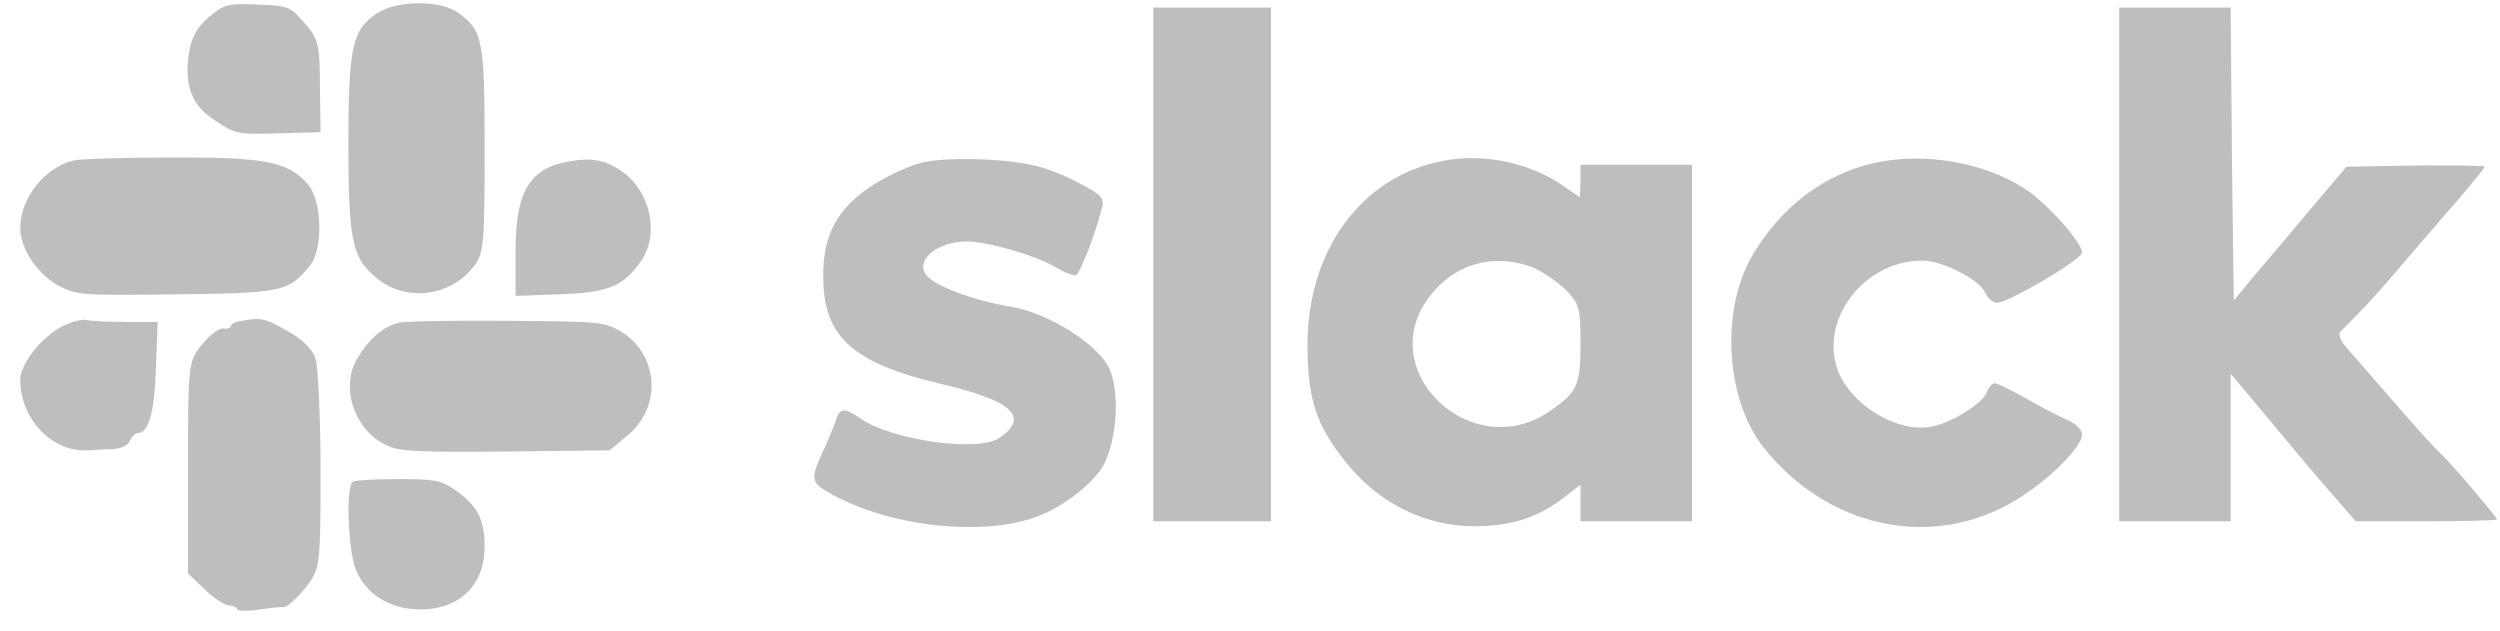 <svg width="107" height="27" viewBox="0 0 107 27" fill="none" xmlns="http://www.w3.org/2000/svg">
<g opacity="0.3">
<path d="M49.362 22.31H54.397V0.325H49.362V22.31Z" fill="#21242C"/>
<path d="M90.702 22.31H95.472V15.994L96.506 17.224C97.062 17.897 98.255 19.324 99.156 20.391L100.825 22.31H103.846C105.516 22.31 106.867 22.277 106.867 22.228C106.867 22.13 104.747 19.636 104.482 19.439C104.376 19.341 103.952 18.898 103.555 18.455C102.548 17.323 100.772 15.255 100.348 14.78C100.163 14.55 100.083 14.304 100.163 14.205C100.269 14.107 100.587 13.762 100.905 13.451C101.223 13.139 102.097 12.171 102.813 11.318C103.555 10.465 104.641 9.185 105.251 8.496C105.834 7.807 106.337 7.2 106.337 7.134C106.337 7.085 105.012 7.068 103.369 7.085L100.428 7.134L98.97 8.857C98.175 9.808 97.089 11.088 96.559 11.711L95.605 12.86L95.525 6.593L95.472 0.325H90.702V22.31Z" fill="#21242C"/>
<path d="M39.557 6.937C39.054 7.036 38.1 7.462 37.437 7.872C35.847 8.873 35.185 10.055 35.238 11.958C35.264 14.419 36.536 15.551 40.22 16.42C43.32 17.142 44.089 17.831 42.79 18.733C41.916 19.373 38.153 18.848 36.801 17.897C36.139 17.437 35.927 17.454 35.768 18.012C35.688 18.258 35.476 18.75 35.317 19.111C34.655 20.538 34.655 20.637 35.609 21.162C38.02 22.491 41.757 22.95 44.142 22.195C45.202 21.867 46.394 21.03 47.057 20.177C47.772 19.242 47.984 16.896 47.481 15.78C47.004 14.73 44.857 13.385 43.241 13.123C41.651 12.86 39.955 12.22 39.637 11.761C39.16 11.121 40.14 10.333 41.386 10.333C42.313 10.35 44.301 10.924 45.175 11.433C45.573 11.679 45.997 11.826 46.076 11.761C46.235 11.662 46.871 10.038 47.136 9.004C47.295 8.496 47.189 8.365 46.288 7.889C45.732 7.577 44.884 7.233 44.407 7.118C43.188 6.79 40.67 6.708 39.557 6.937Z" fill="#21242C"/>
<path d="M61.738 6.888C58.266 7.561 55.961 10.711 55.961 14.763C55.961 17.076 56.332 18.209 57.604 19.784C59.008 21.555 61.022 22.54 63.169 22.523C64.679 22.507 65.766 22.163 66.826 21.375L67.647 20.752V22.31H72.417V7.052H67.647V7.741L67.621 8.447L66.905 7.954C65.474 6.954 63.46 6.543 61.738 6.888ZM65.527 11.416C65.925 11.564 66.561 11.99 66.958 12.351C67.594 12.975 67.647 13.172 67.647 14.714C67.647 16.469 67.515 16.781 66.349 17.585C63.01 19.915 58.743 15.879 61.181 12.696C62.241 11.301 63.884 10.826 65.527 11.416Z" fill="#21242C"/>
<path d="M80.182 6.986C78.062 7.462 76.233 8.857 75.014 10.908C73.636 13.237 73.848 17.027 75.438 19.095C78.194 22.622 82.726 23.573 86.303 21.391C87.681 20.555 89.112 19.127 89.112 18.602C89.112 18.405 88.847 18.127 88.529 17.995C88.185 17.848 87.39 17.437 86.754 17.076C86.091 16.699 85.482 16.404 85.376 16.404C85.27 16.404 85.111 16.584 85.031 16.798C84.846 17.29 83.415 18.159 82.593 18.274C81.295 18.487 79.546 17.519 78.83 16.223C77.638 14.041 79.599 11.154 82.275 11.154C83.15 11.154 84.74 11.974 84.978 12.548C85.084 12.778 85.296 12.958 85.482 12.958C85.985 12.942 89.112 11.104 89.112 10.809C89.112 10.366 87.575 8.66 86.648 8.069C84.899 6.937 82.302 6.494 80.182 6.986Z" fill="#21242C"/>
<path d="M17.085 13.812C16.423 13.959 15.84 14.452 15.31 15.305C14.515 16.601 15.204 18.52 16.661 19.111C17.191 19.324 18.039 19.357 21.696 19.324L26.095 19.275L26.917 18.586C28.348 17.356 28.162 15.141 26.572 14.189C25.857 13.779 25.804 13.762 21.696 13.73C19.391 13.713 17.324 13.746 17.085 13.812Z" fill="#21242C"/>
<path d="M15.098 20.62C14.806 20.801 14.886 23.377 15.204 24.312C15.601 25.395 16.661 26.084 17.986 26.084C19.682 26.084 20.742 25.034 20.742 23.393C20.742 22.212 20.424 21.621 19.444 20.949C18.861 20.555 18.622 20.506 17.032 20.506C16.052 20.506 15.177 20.555 15.098 20.62Z" fill="#21242C"/>
<path d="M2.616 13.992C1.742 14.468 0.867 15.584 0.867 16.256C0.867 17.946 2.245 19.373 3.782 19.275C3.994 19.259 4.471 19.226 4.789 19.226C5.187 19.209 5.478 19.062 5.558 18.865C5.637 18.684 5.796 18.537 5.902 18.537C6.353 18.537 6.618 17.651 6.671 15.78L6.75 13.779H5.425C4.683 13.779 3.915 13.746 3.729 13.697C3.517 13.648 3.014 13.779 2.616 13.992Z" fill="#21242C"/>
<path d="M10.354 13.73C10.089 13.762 9.877 13.877 9.877 13.959C9.877 14.041 9.718 14.091 9.559 14.058C9.374 14.041 8.95 14.353 8.632 14.763C8.049 15.469 8.049 15.666 8.049 20.013V24.541L8.764 25.231C9.162 25.608 9.639 25.92 9.824 25.92C9.983 25.92 10.142 25.985 10.142 26.067C10.142 26.149 10.54 26.166 11.017 26.1C11.467 26.035 11.997 25.969 12.13 25.985C12.289 25.985 12.686 25.624 13.057 25.181C13.693 24.377 13.72 24.295 13.72 20.177C13.72 17.881 13.614 15.715 13.508 15.354C13.375 14.944 12.951 14.534 12.315 14.173C11.335 13.615 11.202 13.582 10.354 13.73Z" fill="#21242C"/>
<path d="M16.131 0.572C15.071 1.277 14.912 2.015 14.912 6.166C14.912 10.317 15.071 11.055 16.131 11.909C17.324 12.909 19.205 12.713 20.212 11.482C20.716 10.891 20.742 10.53 20.742 6.33C20.742 1.655 20.663 1.294 19.576 0.522C18.808 -0.003 16.953 0.014 16.131 0.572Z" fill="#21242C"/>
<path d="M24.373 6.905C22.677 7.184 22.067 8.201 22.067 10.694V12.663L23.896 12.598C25.989 12.532 26.625 12.286 27.394 11.236C28.268 10.055 27.844 8.135 26.546 7.282C25.857 6.839 25.327 6.741 24.373 6.905Z" fill="#21242C"/>
<path d="M8.95 0.719C8.473 1.113 8.208 1.572 8.102 2.179C7.863 3.623 8.181 4.509 9.215 5.165C10.089 5.74 10.142 5.756 11.918 5.707L13.72 5.658L13.693 3.689C13.693 1.901 13.614 1.638 13.031 0.982C12.421 0.276 12.342 0.244 11.017 0.194C9.745 0.145 9.612 0.178 8.95 0.719Z" fill="#21242C"/>
<path d="M3.12 6.872C1.874 7.2 0.867 8.496 0.867 9.759C0.867 10.678 1.662 11.826 2.616 12.286C3.332 12.63 3.57 12.647 7.519 12.598C12.077 12.548 12.342 12.483 13.243 11.4C13.852 10.678 13.799 8.545 13.137 7.84C12.289 6.905 11.308 6.724 7.227 6.741C5.266 6.741 3.411 6.806 3.12 6.872Z" fill="#21242C"/>
</g>
</svg>
